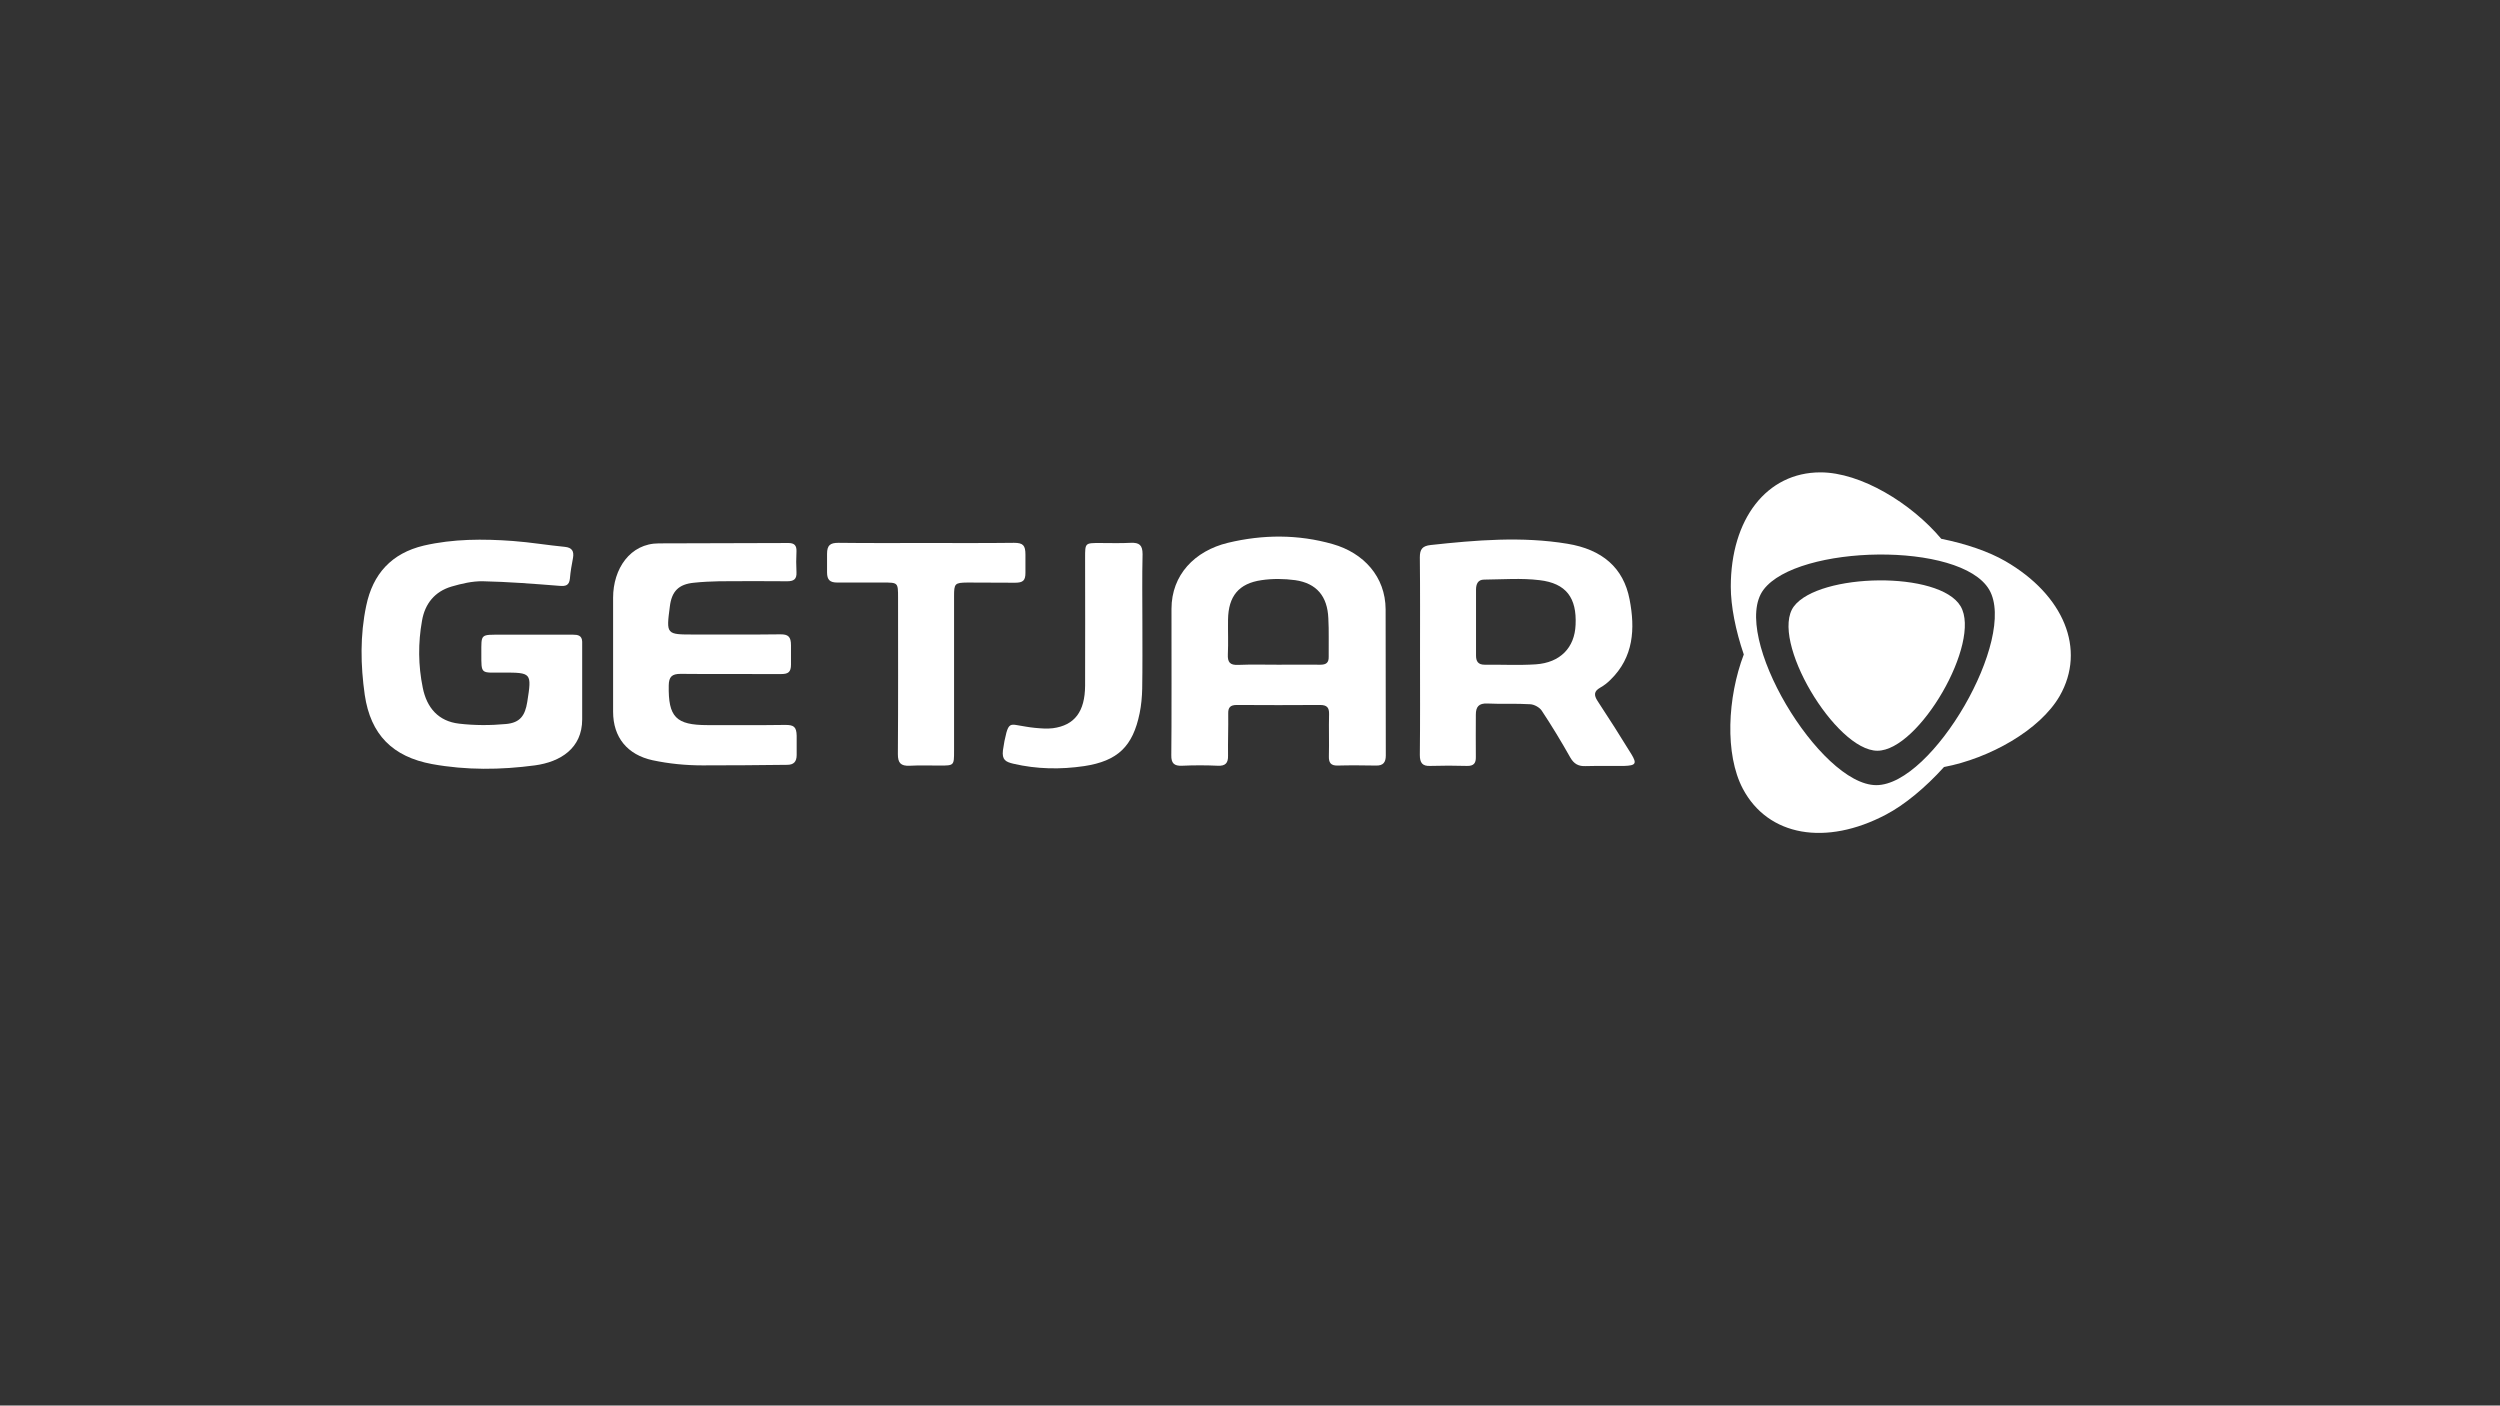<?xml version="1.0" encoding="utf-8"?>
<!-- Generator: Adobe Illustrator 28.3.0, SVG Export Plug-In . SVG Version: 6.00 Build 0)  -->
<svg version="1.1" id="Layer_1" xmlns="http://www.w3.org/2000/svg" xmlns:xlink="http://www.w3.org/1999/xlink" x="0px" y="0px"
	 viewBox="0 0 1366 768" style="enable-background:new 0 0 1366 768;" xml:space="preserve">
<rect x="0" y="0" width="1366" height="768" fill="#333333" stroke="none"/>
<style type="text/css">
	.st0{fill-rule:evenodd;clip-rule:evenodd;fill:#FFFFFF;}
	.st1{fill:#FFFFFF;}
</style>
<g>
	<path class="st0" d="M1095.7,306.6c-9-5.2-21.5-9.5-35-12.2c-16.4-19.5-44-36.3-66-36.3c-29.4,0-49,25.5-49,62.5
		c0,10.5,2.6,23.8,7.1,37c-8.9,23.4-10.5,54.5-0.5,73.4c13.8,26,45.4,31.4,78.2,14.1c10.1-5.3,21.5-14.7,31.7-26
		c24.8-4.7,52.4-20.1,63.2-38.8C1140,354.8,1127.7,325.1,1095.7,306.6z M1025.2,429c-30.8,0-80.2-82.1-61.6-106.8
		c18.5-24.6,107.7-26.6,123.3,0C1102.4,348.8,1056,429,1025.2,429z"/>
	<path class="st1" d="M1025.8,410.2c22.8,0,57-59.2,45.5-78.9c-11.5-19.6-77.4-18.2-91.1,0C966.6,349.5,1003,410.2,1025.8,410.2z"/>
</g>
<g>
	<g>
		<path class="st1" d="M728.2,297.3c-18.9-5.4-38.2-5.3-57.3-0.7c-18.1,4.4-30.8,17.5-30.8,36.1c0,14.3,0.1,67.9-0.1,79.9
			c-0.1,4.4,1.5,6,5.9,5.8c6.5-0.3,13-0.3,19.5,0c4.2,0.2,5.7-1.5,5.6-5.5c-0.1-7.7,0.2-15.3,0.1-23c-0.1-3.4,1.2-4.7,4.7-4.7
			c15.2,0.1,30.3,0.1,45.5,0c3.7,0,5,1.4,4.9,5c-0.2,7.7,0.1,15.3-0.1,23c-0.1,3.5,1,5.2,4.8,5.1c7-0.2,14-0.1,21,0
			c3.9,0.1,5.3-1.8,5.3-5.5c0-28.9-0.1-53.2-0.1-79.9C757,315.1,745.1,302.1,728.2,297.3z M726,358.8c0.1,3.3-1.4,4.4-4.5,4.4
			c-7.7-0.1-15.3,0-23,0c-7.3,0-14.7-0.2-22,0.1c-4.5,0.2-5.8-1.5-5.6-5.8c0.3-6.3,0-12.6,0.1-19c0.2-12.7,5.8-19.7,18.3-21.5
			c6-0.9,12.4-0.8,18.4,0c11.7,1.7,17.6,8.8,18.1,20.8C726.2,344.8,725.9,351.8,726,358.8z"/>
		<path class="st1" d="M891.4,412.1c-6-9.8-12.2-19.5-18.5-29.1c-2-3.1-2.1-5.3,1.5-7.3c2-1.1,3.9-2.6,5.5-4.2
			c12.8-12.4,13.6-28,10.5-44c-3.3-17.3-15-27.3-34-30.4c-24.9-4.1-49.8-2-74.7,0.7c-4.5,0.5-5.9,2.3-5.9,6.7c0.2,18,0.1,36,0.1,54
			c0,18,0.1,36-0.1,54c0,4.2,1.3,6.2,5.7,6c6.7-0.2,13.3-0.2,20,0c3.8,0.1,5-1.5,4.9-5c-0.1-7.7,0-15.3,0-23c0-4.3,1.6-6.3,6.3-6.1
			c7.8,0.4,15.6-0.1,23.4,0.4c2.2,0.1,5.1,1.7,6.3,3.5c5.5,8.3,10.7,16.9,15.6,25.6c2,3.5,4.5,4.9,8.5,4.7c7-0.2,14,0,21-0.1
			C893.8,418.3,894.5,417.2,891.4,412.1z M860.9,341.4c-0.5,12.5-8.4,20.7-21.8,21.6c-9.2,0.6-18.6,0.1-27.9,0.2
			c-3.6,0-4.7-1.9-4.7-5c0-6.2,0-12.3,0-18.5c0-5.8,0-11.7,0-17.5c0-3,1-5.5,4.4-5.5c10.1-0.1,20.4-0.9,30.3,0.3
			C855.8,318.7,861.6,326.7,860.9,341.4z"/>
		<path class="st1" d="M313.2,346.8c-7.3,0-33.3,0-39,0c-11.8,0-11.2-0.6-11.2,10.2c0,11.7-0.4,10.5,11.7,10.5
			c15.8,0,15.9,0.1,13.4,16c-1.2,7.6-4,11.4-11.6,12.1c-8.5,0.8-17.3,0.8-25.7-0.2c-11.2-1.3-17.6-8.6-19.8-19.6
			c-2.5-12.2-2.6-24.5-0.4-36.7c1.6-9.3,7-15.9,16.1-18.6c5.5-1.6,11.4-3,17.1-2.9c13.9,0.3,27.9,1.4,41.8,2.5
			c3.4,0.3,5.4-0.1,5.8-4c0.3-3.8,1-7.6,1.7-11.3c0.6-3.6-0.5-5.6-4.5-6c-9.4-0.9-18.8-2.5-28.3-3.2c-16.3-1.2-32.6-1.2-48.7,2.5
			c-17.7,4.2-27.9,15.5-31.5,32.9c-3.4,16.1-3.1,32.5-0.8,48.7c3.2,21.7,15.2,33.8,36.8,37.8c18.7,3.4,37.5,3.2,56.2,0.7
			c13.9-1.9,25.8-9.3,25.8-25.1c0-14.9,0-27,0-42.5C318,347.2,315.7,346.8,313.2,346.8z"/>
		<path class="st1" d="M429.1,396.1c-14.2,0.2-28.3,0.1-42.5,0.1c-17.3,0-21.5-4.4-21.2-21.7c0.1-4.7,1.7-6.3,6.5-6.3
			c18.3,0.2,36.6,0,55,0.1c3.8,0,5.3-1.1,5.3-5.2c0-3.2,0-7,0-10.5c0-4.7-1.5-6.1-6-6c-15.7,0.2-31.3,0.1-47,0.1
			c-15.2,0-15.2,0-13.2-15.3c1-8.3,4.8-12.2,13.2-13c4.6-0.5,9.3-0.7,13.9-0.8c12.3-0.1,24.6-0.1,37,0c3.5,0,5.3-1,5.1-4.9
			c-0.2-3.8-0.2-7.7,0-11.5c0.1-3.2-1.2-4.5-4.4-4.5c-5.5,0-52.4,0.2-70.8,0.2c-15.7,0-25,13.9-25,29.7c0,10.3,0,57.3,0,62.3
			c0,14,7.8,23.5,21.6,26.5c8.9,1.9,18.1,2.8,27.2,2.8c15.3,0,30.8-0.1,46.3-0.3c3.5,0,5.2-1.6,5.2-5.4c0-3.6,0-7,0-10.5
			C435.2,397,433.6,396.1,429.1,396.1z"/>
		<path class="st1" d="M560.3,313c0-4,0-6.7,0-10c0-5-1.3-6.4-6.2-6.4c-16,0.2-32,0.1-48,0.1c-16,0-32,0.1-48-0.1
			c-4.5,0-6.2,1.3-6.2,6.1c0,3.3,0,6.7,0,10c0,4.2,1.6,5.6,5.6,5.6c8.3,0,16.7,0,25,0c8.2,0,8.2,0,8.2,8.3c0,28.5,0.1,57-0.1,85.5
			c0,4.8,1.6,6.5,6.4,6.3c5.5-0.3,11-0.1,16.5-0.1c7.8,0,7.8,0,7.8-8c0-28.2,0-56.3,0-84.5c0-7,0.4-7.4,7.3-7.5
			c8.7,0,17.3,0.1,26,0.1C559,318.4,560.3,317.2,560.3,313z"/>
		<path class="st1" d="M617.8,296.6c-5.6,0.3-11.3,0.1-17,0.1c-7.9,0-7.9,0-7.9,8c0,23.3,0.1,46.6,0,70
			c-0.1,14.1-5.7,21.6-17.6,23.2c-3.3,0.4-6.6,0.1-9.9-0.2c-3.3-0.3-6.6-1-9.8-1.5c-3.3-0.6-4.5-0.2-5.7,4.1c-0.8,3-1.4,6.1-1.9,9.7
			c-0.6,5.2,1.5,6.3,5.7,7.3c12.8,3,25.8,3.2,38.7,1.3c18.4-2.8,26.6-10.8,30.3-28.9c0.9-4.4,1.3-8.9,1.4-13.4c0.2-12,0.1-24,0.1-36
			c0-12.5-0.2-25,0.1-37.5C624.3,297.8,622.5,296.4,617.8,296.6z"/>
	</g>
</g>
</svg>
